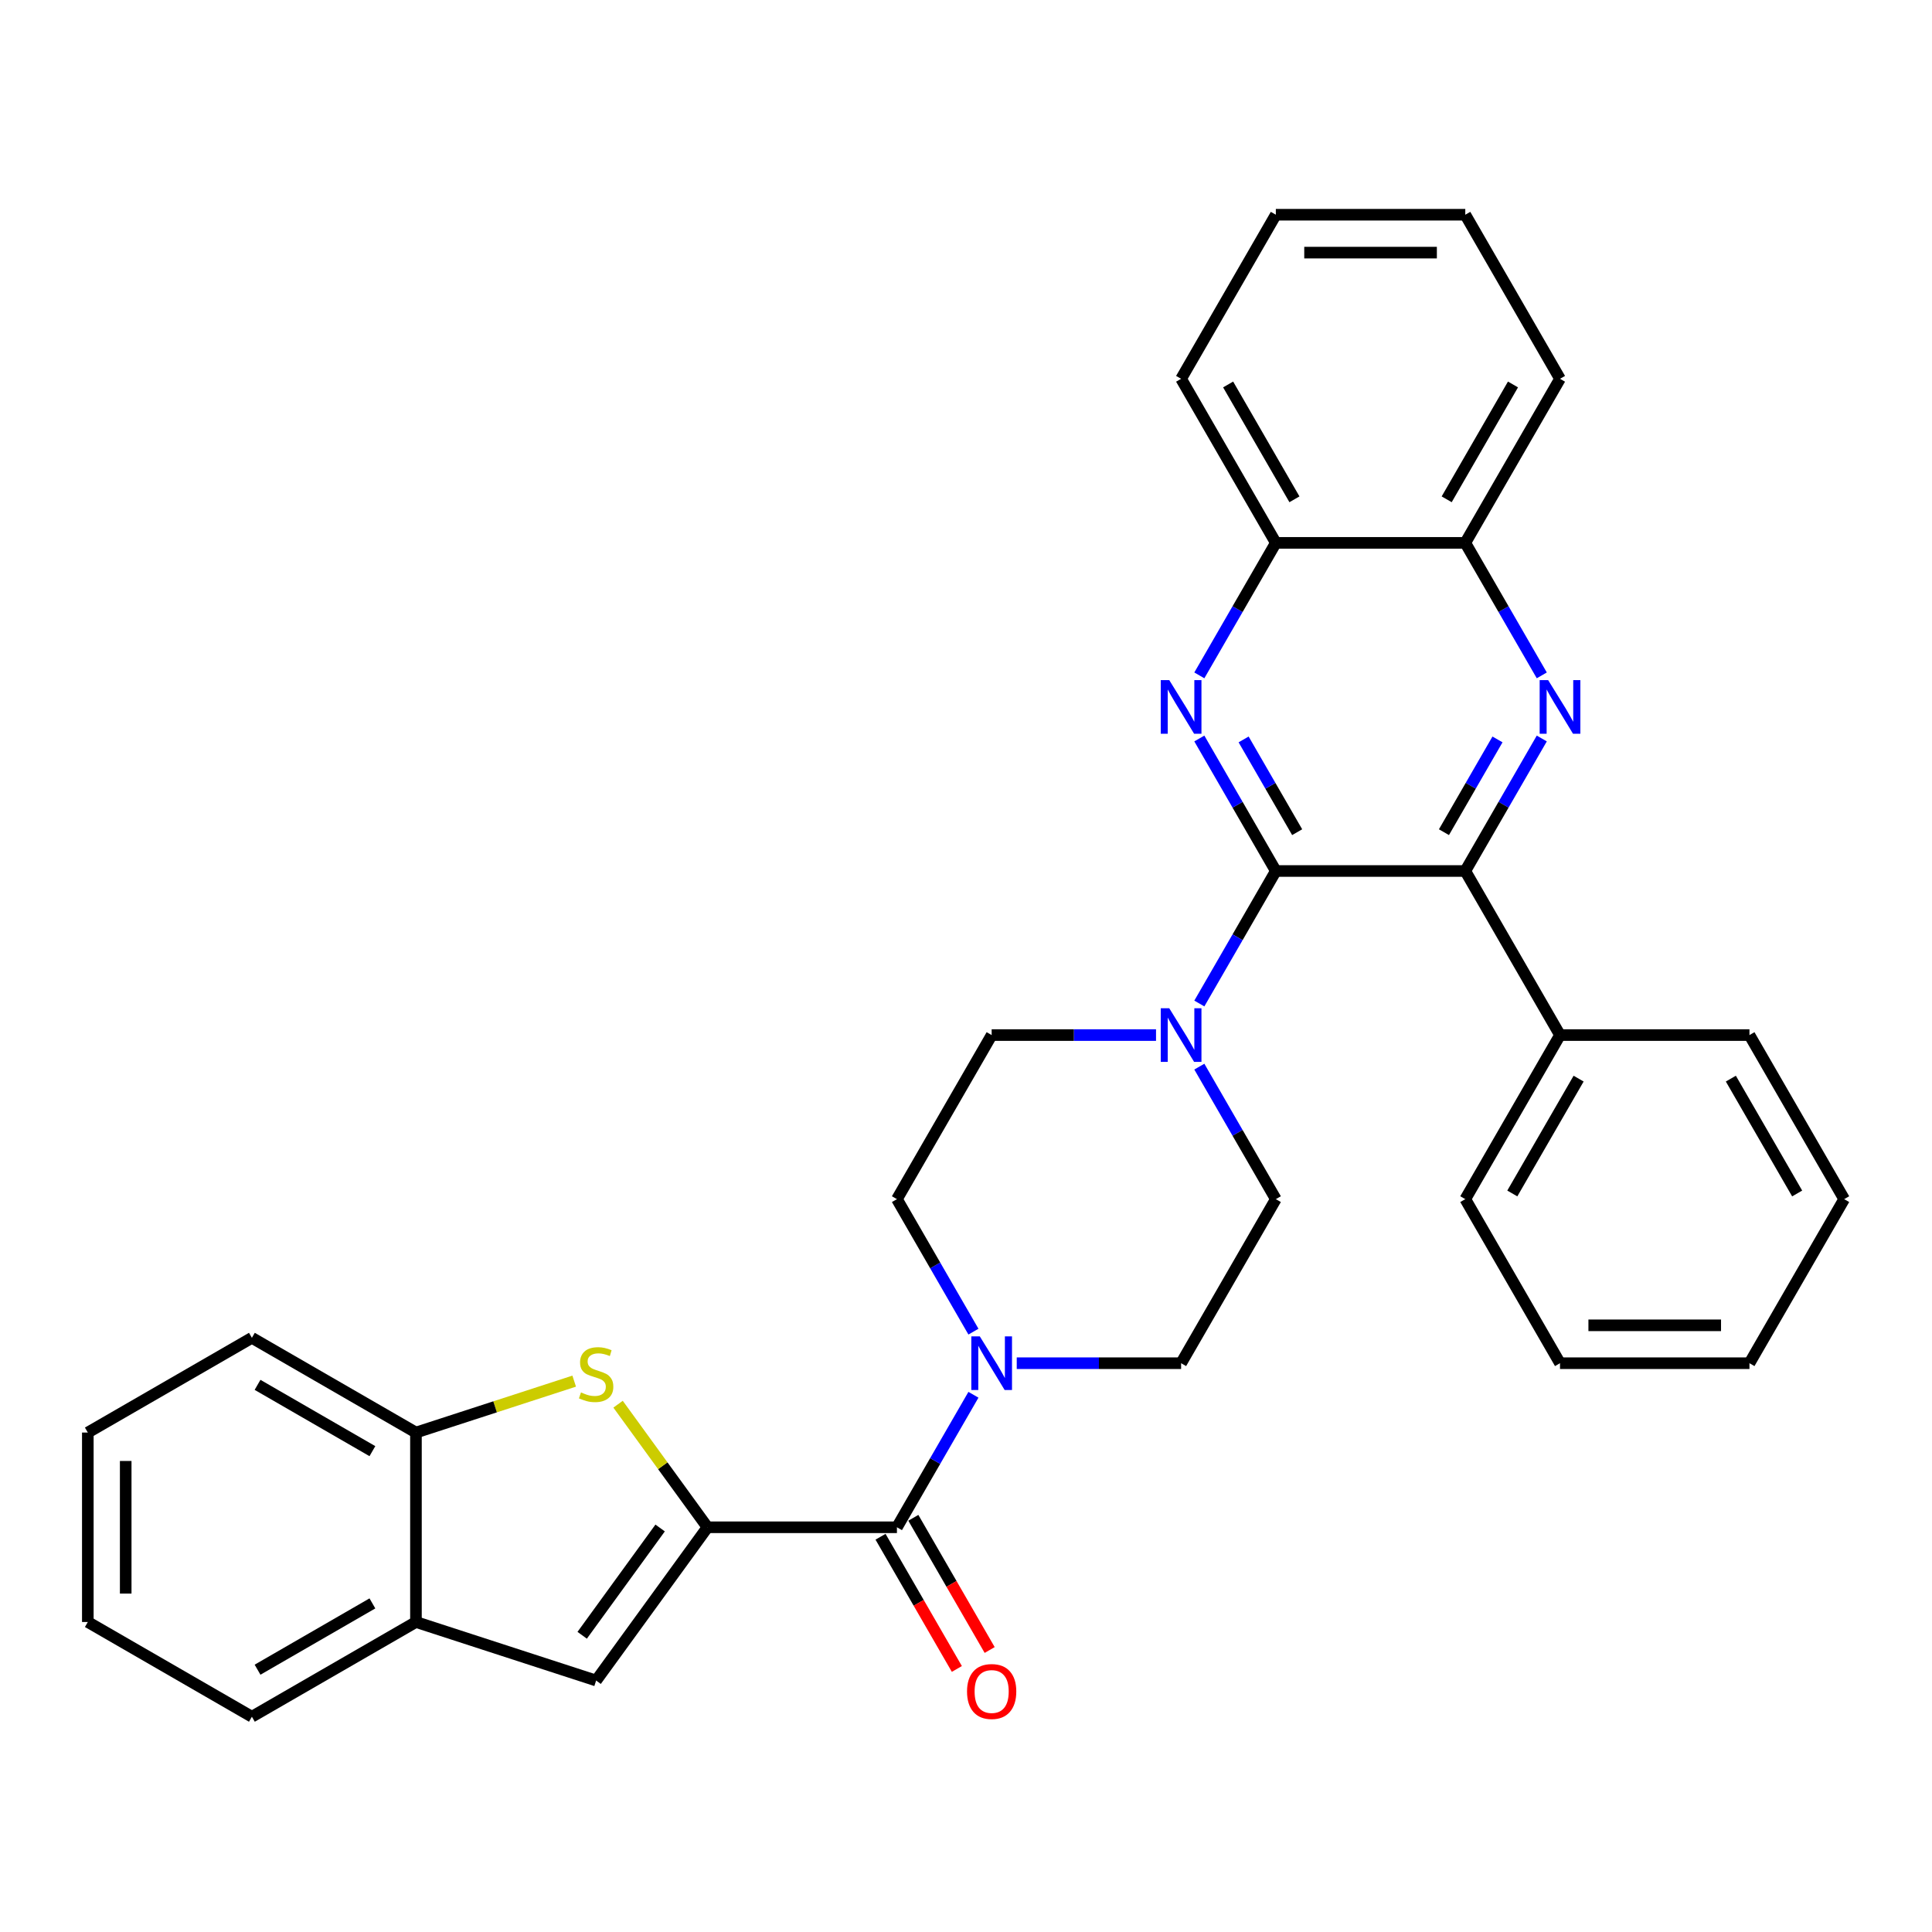 <?xml version='1.0' encoding='iso-8859-1'?>
<svg version='1.1' baseProfile='full'
              xmlns='http://www.w3.org/2000/svg'
                      xmlns:rdkit='http://www.rdkit.org/xml'
                      xmlns:xlink='http://www.w3.org/1999/xlink'
                  xml:space='preserve'
width='1000px' height='1000px' viewBox='0 0 1000 1000'>
<!-- END OF HEADER -->
<rect style='opacity:1.0;fill:#FFFFFF;stroke:none' width='1000' height='1000' x='0' y='0'> </rect>
<path class='bond-4' d='M 366.194,790.515 L 343.053,758.664' style='fill:none;fill-rule:evenodd;stroke:#000000;stroke-width:6px;stroke-linecap:butt;stroke-linejoin:miter;stroke-opacity:1' />
<path class='bond-4' d='M 343.053,758.664 L 319.912,726.813' style='fill:none;fill-rule:evenodd;stroke:#CCCC00;stroke-width:6px;stroke-linecap:butt;stroke-linejoin:miter;stroke-opacity:1' />
<path class='bond-5' d='M 366.194,790.515 L 464.252,790.515' style='fill:none;fill-rule:evenodd;stroke:#000000;stroke-width:6px;stroke-linecap:butt;stroke-linejoin:miter;stroke-opacity:1' />
<path class='bond-7' d='M 366.194,790.515 L 308.556,869.846' style='fill:none;fill-rule:evenodd;stroke:#000000;stroke-width:6px;stroke-linecap:butt;stroke-linejoin:miter;stroke-opacity:1' />
<path class='bond-7' d='M 341.682,790.887 L 301.336,846.419' style='fill:none;fill-rule:evenodd;stroke:#000000;stroke-width:6px;stroke-linecap:butt;stroke-linejoin:miter;stroke-opacity:1' />
<path class='bond-0' d='M 660.37,450.83 L 640.571,485.123' style='fill:none;fill-rule:evenodd;stroke:#000000;stroke-width:6px;stroke-linecap:butt;stroke-linejoin:miter;stroke-opacity:1' />
<path class='bond-0' d='M 640.571,485.123 L 620.772,519.415' style='fill:none;fill-rule:evenodd;stroke:#0000FF;stroke-width:6px;stroke-linecap:butt;stroke-linejoin:miter;stroke-opacity:1' />
<path class='bond-1' d='M 660.37,450.83 L 640.571,416.538' style='fill:none;fill-rule:evenodd;stroke:#000000;stroke-width:6px;stroke-linecap:butt;stroke-linejoin:miter;stroke-opacity:1' />
<path class='bond-1' d='M 640.571,416.538 L 620.772,382.246' style='fill:none;fill-rule:evenodd;stroke:#0000FF;stroke-width:6px;stroke-linecap:butt;stroke-linejoin:miter;stroke-opacity:1' />
<path class='bond-1' d='M 671.414,430.737 L 657.555,406.732' style='fill:none;fill-rule:evenodd;stroke:#000000;stroke-width:6px;stroke-linecap:butt;stroke-linejoin:miter;stroke-opacity:1' />
<path class='bond-1' d='M 657.555,406.732 L 643.696,382.727' style='fill:none;fill-rule:evenodd;stroke:#0000FF;stroke-width:6px;stroke-linecap:butt;stroke-linejoin:miter;stroke-opacity:1' />
<path class='bond-3' d='M 660.37,450.83 L 758.428,450.83' style='fill:none;fill-rule:evenodd;stroke:#000000;stroke-width:6px;stroke-linecap:butt;stroke-linejoin:miter;stroke-opacity:1' />
<path class='bond-11' d='M 620.772,349.572 L 640.571,315.28' style='fill:none;fill-rule:evenodd;stroke:#0000FF;stroke-width:6px;stroke-linecap:butt;stroke-linejoin:miter;stroke-opacity:1' />
<path class='bond-11' d='M 640.571,315.28 L 660.37,280.988' style='fill:none;fill-rule:evenodd;stroke:#000000;stroke-width:6px;stroke-linecap:butt;stroke-linejoin:miter;stroke-opacity:1' />
<path class='bond-2' d='M 798.026,382.246 L 778.227,416.538' style='fill:none;fill-rule:evenodd;stroke:#0000FF;stroke-width:6px;stroke-linecap:butt;stroke-linejoin:miter;stroke-opacity:1' />
<path class='bond-2' d='M 778.227,416.538 L 758.428,450.83' style='fill:none;fill-rule:evenodd;stroke:#000000;stroke-width:6px;stroke-linecap:butt;stroke-linejoin:miter;stroke-opacity:1' />
<path class='bond-2' d='M 775.102,382.727 L 761.243,406.732' style='fill:none;fill-rule:evenodd;stroke:#0000FF;stroke-width:6px;stroke-linecap:butt;stroke-linejoin:miter;stroke-opacity:1' />
<path class='bond-2' d='M 761.243,406.732 L 747.384,430.737' style='fill:none;fill-rule:evenodd;stroke:#000000;stroke-width:6px;stroke-linecap:butt;stroke-linejoin:miter;stroke-opacity:1' />
<path class='bond-12' d='M 798.026,349.572 L 778.227,315.28' style='fill:none;fill-rule:evenodd;stroke:#0000FF;stroke-width:6px;stroke-linecap:butt;stroke-linejoin:miter;stroke-opacity:1' />
<path class='bond-12' d='M 778.227,315.28 L 758.428,280.988' style='fill:none;fill-rule:evenodd;stroke:#000000;stroke-width:6px;stroke-linecap:butt;stroke-linejoin:miter;stroke-opacity:1' />
<path class='bond-18' d='M 758.428,450.83 L 807.458,535.752' style='fill:none;fill-rule:evenodd;stroke:#000000;stroke-width:6px;stroke-linecap:butt;stroke-linejoin:miter;stroke-opacity:1' />
<path class='bond-9' d='M 297.201,714.874 L 256.249,728.18' style='fill:none;fill-rule:evenodd;stroke:#CCCC00;stroke-width:6px;stroke-linecap:butt;stroke-linejoin:miter;stroke-opacity:1' />
<path class='bond-9' d='M 256.249,728.18 L 215.297,741.486' style='fill:none;fill-rule:evenodd;stroke:#000000;stroke-width:6px;stroke-linecap:butt;stroke-linejoin:miter;stroke-opacity:1' />
<path class='bond-8' d='M 464.252,790.515 L 484.051,756.223' style='fill:none;fill-rule:evenodd;stroke:#000000;stroke-width:6px;stroke-linecap:butt;stroke-linejoin:miter;stroke-opacity:1' />
<path class='bond-8' d='M 484.051,756.223 L 503.85,721.931' style='fill:none;fill-rule:evenodd;stroke:#0000FF;stroke-width:6px;stroke-linecap:butt;stroke-linejoin:miter;stroke-opacity:1' />
<path class='bond-17' d='M 455.76,795.418 L 475.514,829.632' style='fill:none;fill-rule:evenodd;stroke:#000000;stroke-width:6px;stroke-linecap:butt;stroke-linejoin:miter;stroke-opacity:1' />
<path class='bond-17' d='M 475.514,829.632 L 495.267,863.846' style='fill:none;fill-rule:evenodd;stroke:#FF0000;stroke-width:6px;stroke-linecap:butt;stroke-linejoin:miter;stroke-opacity:1' />
<path class='bond-17' d='M 472.744,785.612 L 492.498,819.826' style='fill:none;fill-rule:evenodd;stroke:#000000;stroke-width:6px;stroke-linecap:butt;stroke-linejoin:miter;stroke-opacity:1' />
<path class='bond-17' d='M 492.498,819.826 L 512.251,854.04' style='fill:none;fill-rule:evenodd;stroke:#FF0000;stroke-width:6px;stroke-linecap:butt;stroke-linejoin:miter;stroke-opacity:1' />
<path class='bond-6' d='M 598.357,535.752 L 555.82,535.752' style='fill:none;fill-rule:evenodd;stroke:#0000FF;stroke-width:6px;stroke-linecap:butt;stroke-linejoin:miter;stroke-opacity:1' />
<path class='bond-6' d='M 555.82,535.752 L 513.282,535.752' style='fill:none;fill-rule:evenodd;stroke:#000000;stroke-width:6px;stroke-linecap:butt;stroke-linejoin:miter;stroke-opacity:1' />
<path class='bond-33' d='M 620.772,552.088 L 640.571,586.38' style='fill:none;fill-rule:evenodd;stroke:#0000FF;stroke-width:6px;stroke-linecap:butt;stroke-linejoin:miter;stroke-opacity:1' />
<path class='bond-33' d='M 640.571,586.38 L 660.37,620.673' style='fill:none;fill-rule:evenodd;stroke:#000000;stroke-width:6px;stroke-linecap:butt;stroke-linejoin:miter;stroke-opacity:1' />
<path class='bond-10' d='M 308.556,869.846 L 215.297,839.545' style='fill:none;fill-rule:evenodd;stroke:#000000;stroke-width:6px;stroke-linecap:butt;stroke-linejoin:miter;stroke-opacity:1' />
<path class='bond-15' d='M 526.265,705.594 L 568.802,705.594' style='fill:none;fill-rule:evenodd;stroke:#0000FF;stroke-width:6px;stroke-linecap:butt;stroke-linejoin:miter;stroke-opacity:1' />
<path class='bond-15' d='M 568.802,705.594 L 611.34,705.594' style='fill:none;fill-rule:evenodd;stroke:#000000;stroke-width:6px;stroke-linecap:butt;stroke-linejoin:miter;stroke-opacity:1' />
<path class='bond-16' d='M 503.85,689.257 L 484.051,654.965' style='fill:none;fill-rule:evenodd;stroke:#0000FF;stroke-width:6px;stroke-linecap:butt;stroke-linejoin:miter;stroke-opacity:1' />
<path class='bond-16' d='M 484.051,654.965 L 464.252,620.673' style='fill:none;fill-rule:evenodd;stroke:#000000;stroke-width:6px;stroke-linecap:butt;stroke-linejoin:miter;stroke-opacity:1' />
<path class='bond-19' d='M 215.297,741.486 L 130.376,692.457' style='fill:none;fill-rule:evenodd;stroke:#000000;stroke-width:6px;stroke-linecap:butt;stroke-linejoin:miter;stroke-opacity:1' />
<path class='bond-19' d='M 192.753,751.116 L 133.308,716.795' style='fill:none;fill-rule:evenodd;stroke:#000000;stroke-width:6px;stroke-linecap:butt;stroke-linejoin:miter;stroke-opacity:1' />
<path class='bond-32' d='M 215.297,741.486 L 215.297,839.545' style='fill:none;fill-rule:evenodd;stroke:#000000;stroke-width:6px;stroke-linecap:butt;stroke-linejoin:miter;stroke-opacity:1' />
<path class='bond-20' d='M 215.297,839.545 L 130.376,888.574' style='fill:none;fill-rule:evenodd;stroke:#000000;stroke-width:6px;stroke-linecap:butt;stroke-linejoin:miter;stroke-opacity:1' />
<path class='bond-20' d='M 192.753,829.915 L 133.308,864.235' style='fill:none;fill-rule:evenodd;stroke:#000000;stroke-width:6px;stroke-linecap:butt;stroke-linejoin:miter;stroke-opacity:1' />
<path class='bond-22' d='M 660.37,280.988 L 611.34,196.067' style='fill:none;fill-rule:evenodd;stroke:#000000;stroke-width:6px;stroke-linecap:butt;stroke-linejoin:miter;stroke-opacity:1' />
<path class='bond-22' d='M 669.999,258.444 L 635.679,198.999' style='fill:none;fill-rule:evenodd;stroke:#000000;stroke-width:6px;stroke-linecap:butt;stroke-linejoin:miter;stroke-opacity:1' />
<path class='bond-35' d='M 660.37,280.988 L 758.428,280.988' style='fill:none;fill-rule:evenodd;stroke:#000000;stroke-width:6px;stroke-linecap:butt;stroke-linejoin:miter;stroke-opacity:1' />
<path class='bond-21' d='M 758.428,280.988 L 807.458,196.067' style='fill:none;fill-rule:evenodd;stroke:#000000;stroke-width:6px;stroke-linecap:butt;stroke-linejoin:miter;stroke-opacity:1' />
<path class='bond-21' d='M 748.798,258.444 L 783.119,198.999' style='fill:none;fill-rule:evenodd;stroke:#000000;stroke-width:6px;stroke-linecap:butt;stroke-linejoin:miter;stroke-opacity:1' />
<path class='bond-13' d='M 513.282,535.752 L 464.252,620.673' style='fill:none;fill-rule:evenodd;stroke:#000000;stroke-width:6px;stroke-linecap:butt;stroke-linejoin:miter;stroke-opacity:1' />
<path class='bond-14' d='M 660.37,620.673 L 611.34,705.594' style='fill:none;fill-rule:evenodd;stroke:#000000;stroke-width:6px;stroke-linecap:butt;stroke-linejoin:miter;stroke-opacity:1' />
<path class='bond-23' d='M 807.458,535.752 L 758.428,620.673' style='fill:none;fill-rule:evenodd;stroke:#000000;stroke-width:6px;stroke-linecap:butt;stroke-linejoin:miter;stroke-opacity:1' />
<path class='bond-23' d='M 817.087,558.296 L 782.767,617.74' style='fill:none;fill-rule:evenodd;stroke:#000000;stroke-width:6px;stroke-linecap:butt;stroke-linejoin:miter;stroke-opacity:1' />
<path class='bond-24' d='M 807.458,535.752 L 905.516,535.752' style='fill:none;fill-rule:evenodd;stroke:#000000;stroke-width:6px;stroke-linecap:butt;stroke-linejoin:miter;stroke-opacity:1' />
<path class='bond-26' d='M 130.376,692.457 L 45.455,741.486' style='fill:none;fill-rule:evenodd;stroke:#000000;stroke-width:6px;stroke-linecap:butt;stroke-linejoin:miter;stroke-opacity:1' />
<path class='bond-25' d='M 130.376,888.574 L 45.455,839.545' style='fill:none;fill-rule:evenodd;stroke:#000000;stroke-width:6px;stroke-linecap:butt;stroke-linejoin:miter;stroke-opacity:1' />
<path class='bond-28' d='M 807.458,196.067 L 758.428,111.145' style='fill:none;fill-rule:evenodd;stroke:#000000;stroke-width:6px;stroke-linecap:butt;stroke-linejoin:miter;stroke-opacity:1' />
<path class='bond-27' d='M 611.34,196.067 L 660.37,111.145' style='fill:none;fill-rule:evenodd;stroke:#000000;stroke-width:6px;stroke-linecap:butt;stroke-linejoin:miter;stroke-opacity:1' />
<path class='bond-30' d='M 758.428,620.673 L 807.458,705.594' style='fill:none;fill-rule:evenodd;stroke:#000000;stroke-width:6px;stroke-linecap:butt;stroke-linejoin:miter;stroke-opacity:1' />
<path class='bond-29' d='M 905.516,535.752 L 954.545,620.673' style='fill:none;fill-rule:evenodd;stroke:#000000;stroke-width:6px;stroke-linecap:butt;stroke-linejoin:miter;stroke-opacity:1' />
<path class='bond-29' d='M 895.886,558.296 L 930.207,617.74' style='fill:none;fill-rule:evenodd;stroke:#000000;stroke-width:6px;stroke-linecap:butt;stroke-linejoin:miter;stroke-opacity:1' />
<path class='bond-34' d='M 45.455,839.545 L 45.455,741.486' style='fill:none;fill-rule:evenodd;stroke:#000000;stroke-width:6px;stroke-linecap:butt;stroke-linejoin:miter;stroke-opacity:1' />
<path class='bond-34' d='M 65.066,824.836 L 65.066,756.195' style='fill:none;fill-rule:evenodd;stroke:#000000;stroke-width:6px;stroke-linecap:butt;stroke-linejoin:miter;stroke-opacity:1' />
<path class='bond-37' d='M 660.37,111.145 L 758.428,111.145' style='fill:none;fill-rule:evenodd;stroke:#000000;stroke-width:6px;stroke-linecap:butt;stroke-linejoin:miter;stroke-opacity:1' />
<path class='bond-37' d='M 675.078,130.757 L 743.719,130.757' style='fill:none;fill-rule:evenodd;stroke:#000000;stroke-width:6px;stroke-linecap:butt;stroke-linejoin:miter;stroke-opacity:1' />
<path class='bond-36' d='M 954.545,620.673 L 905.516,705.594' style='fill:none;fill-rule:evenodd;stroke:#000000;stroke-width:6px;stroke-linecap:butt;stroke-linejoin:miter;stroke-opacity:1' />
<path class='bond-31' d='M 807.458,705.594 L 905.516,705.594' style='fill:none;fill-rule:evenodd;stroke:#000000;stroke-width:6px;stroke-linecap:butt;stroke-linejoin:miter;stroke-opacity:1' />
<path class='bond-31' d='M 822.166,685.982 L 890.807,685.982' style='fill:none;fill-rule:evenodd;stroke:#000000;stroke-width:6px;stroke-linecap:butt;stroke-linejoin:miter;stroke-opacity:1' />
<path  class='atom-2' d='M 605.202 352.024
L 614.302 366.733
Q 615.204 368.184, 616.655 370.812
Q 618.106 373.44, 618.185 373.597
L 618.185 352.024
L 621.872 352.024
L 621.872 379.794
L 618.067 379.794
L 608.3 363.713
Q 607.163 361.83, 605.947 359.673
Q 604.77 357.515, 604.417 356.848
L 604.417 379.794
L 600.809 379.794
L 600.809 352.024
L 605.202 352.024
' fill='#0000FF'/>
<path  class='atom-3' d='M 801.319 352.024
L 810.419 366.733
Q 811.321 368.184, 812.772 370.812
Q 814.224 373.44, 814.302 373.597
L 814.302 352.024
L 817.989 352.024
L 817.989 379.794
L 814.184 379.794
L 804.418 363.713
Q 803.28 361.83, 802.064 359.673
Q 800.888 357.515, 800.535 356.848
L 800.535 379.794
L 796.926 379.794
L 796.926 352.024
L 801.319 352.024
' fill='#0000FF'/>
<path  class='atom-5' d='M 300.712 720.716
Q 301.025 720.833, 302.32 721.382
Q 303.614 721.931, 305.026 722.284
Q 306.477 722.598, 307.89 722.598
Q 310.518 722.598, 312.047 721.343
Q 313.577 720.049, 313.577 717.813
Q 313.577 716.283, 312.792 715.342
Q 312.047 714.401, 310.871 713.891
Q 309.694 713.381, 307.733 712.792
Q 305.262 712.047, 303.771 711.341
Q 302.32 710.635, 301.261 709.145
Q 300.241 707.654, 300.241 705.144
Q 300.241 701.653, 302.594 699.496
Q 304.987 697.338, 309.694 697.338
Q 312.91 697.338, 316.558 698.868
L 315.656 701.888
Q 312.322 700.515, 309.811 700.515
Q 307.105 700.515, 305.615 701.653
Q 304.124 702.751, 304.163 704.673
Q 304.163 706.164, 304.909 707.066
Q 305.693 707.968, 306.791 708.478
Q 307.929 708.988, 309.811 709.576
Q 312.322 710.361, 313.812 711.145
Q 315.303 711.929, 316.362 713.538
Q 317.46 715.107, 317.46 717.813
Q 317.46 721.657, 314.871 723.736
Q 312.322 725.775, 308.046 725.775
Q 305.575 725.775, 303.693 725.226
Q 301.849 724.716, 299.653 723.814
L 300.712 720.716
' fill='#CCCC00'/>
<path  class='atom-7' d='M 605.202 521.866
L 614.302 536.575
Q 615.204 538.026, 616.655 540.654
Q 618.106 543.282, 618.185 543.439
L 618.185 521.866
L 621.872 521.866
L 621.872 549.637
L 618.067 549.637
L 608.3 533.555
Q 607.163 531.672, 605.947 529.515
Q 604.77 527.358, 604.417 526.691
L 604.417 549.637
L 600.809 549.637
L 600.809 521.866
L 605.202 521.866
' fill='#0000FF'/>
<path  class='atom-9' d='M 507.143 691.709
L 516.243 706.418
Q 517.145 707.869, 518.596 710.497
Q 520.048 713.125, 520.126 713.282
L 520.126 691.709
L 523.813 691.709
L 523.813 719.479
L 520.008 719.479
L 510.242 703.398
Q 509.104 701.515, 507.888 699.358
Q 506.712 697.2, 506.359 696.533
L 506.359 719.479
L 502.75 719.479
L 502.75 691.709
L 507.143 691.709
' fill='#0000FF'/>
<path  class='atom-18' d='M 500.534 875.515
Q 500.534 868.847, 503.829 865.121
Q 507.124 861.395, 513.282 861.395
Q 519.44 861.395, 522.735 865.121
Q 526.029 868.847, 526.029 875.515
Q 526.029 882.261, 522.695 886.105
Q 519.361 889.91, 513.282 889.91
Q 507.163 889.91, 503.829 886.105
Q 500.534 882.301, 500.534 875.515
M 513.282 886.772
Q 517.518 886.772, 519.793 883.948
Q 522.107 881.085, 522.107 875.515
Q 522.107 870.063, 519.793 867.317
Q 517.518 864.532, 513.282 864.532
Q 509.046 864.532, 506.731 867.278
Q 504.456 870.024, 504.456 875.515
Q 504.456 881.124, 506.731 883.948
Q 509.046 886.772, 513.282 886.772
' fill='#FF0000'/>
</svg>
